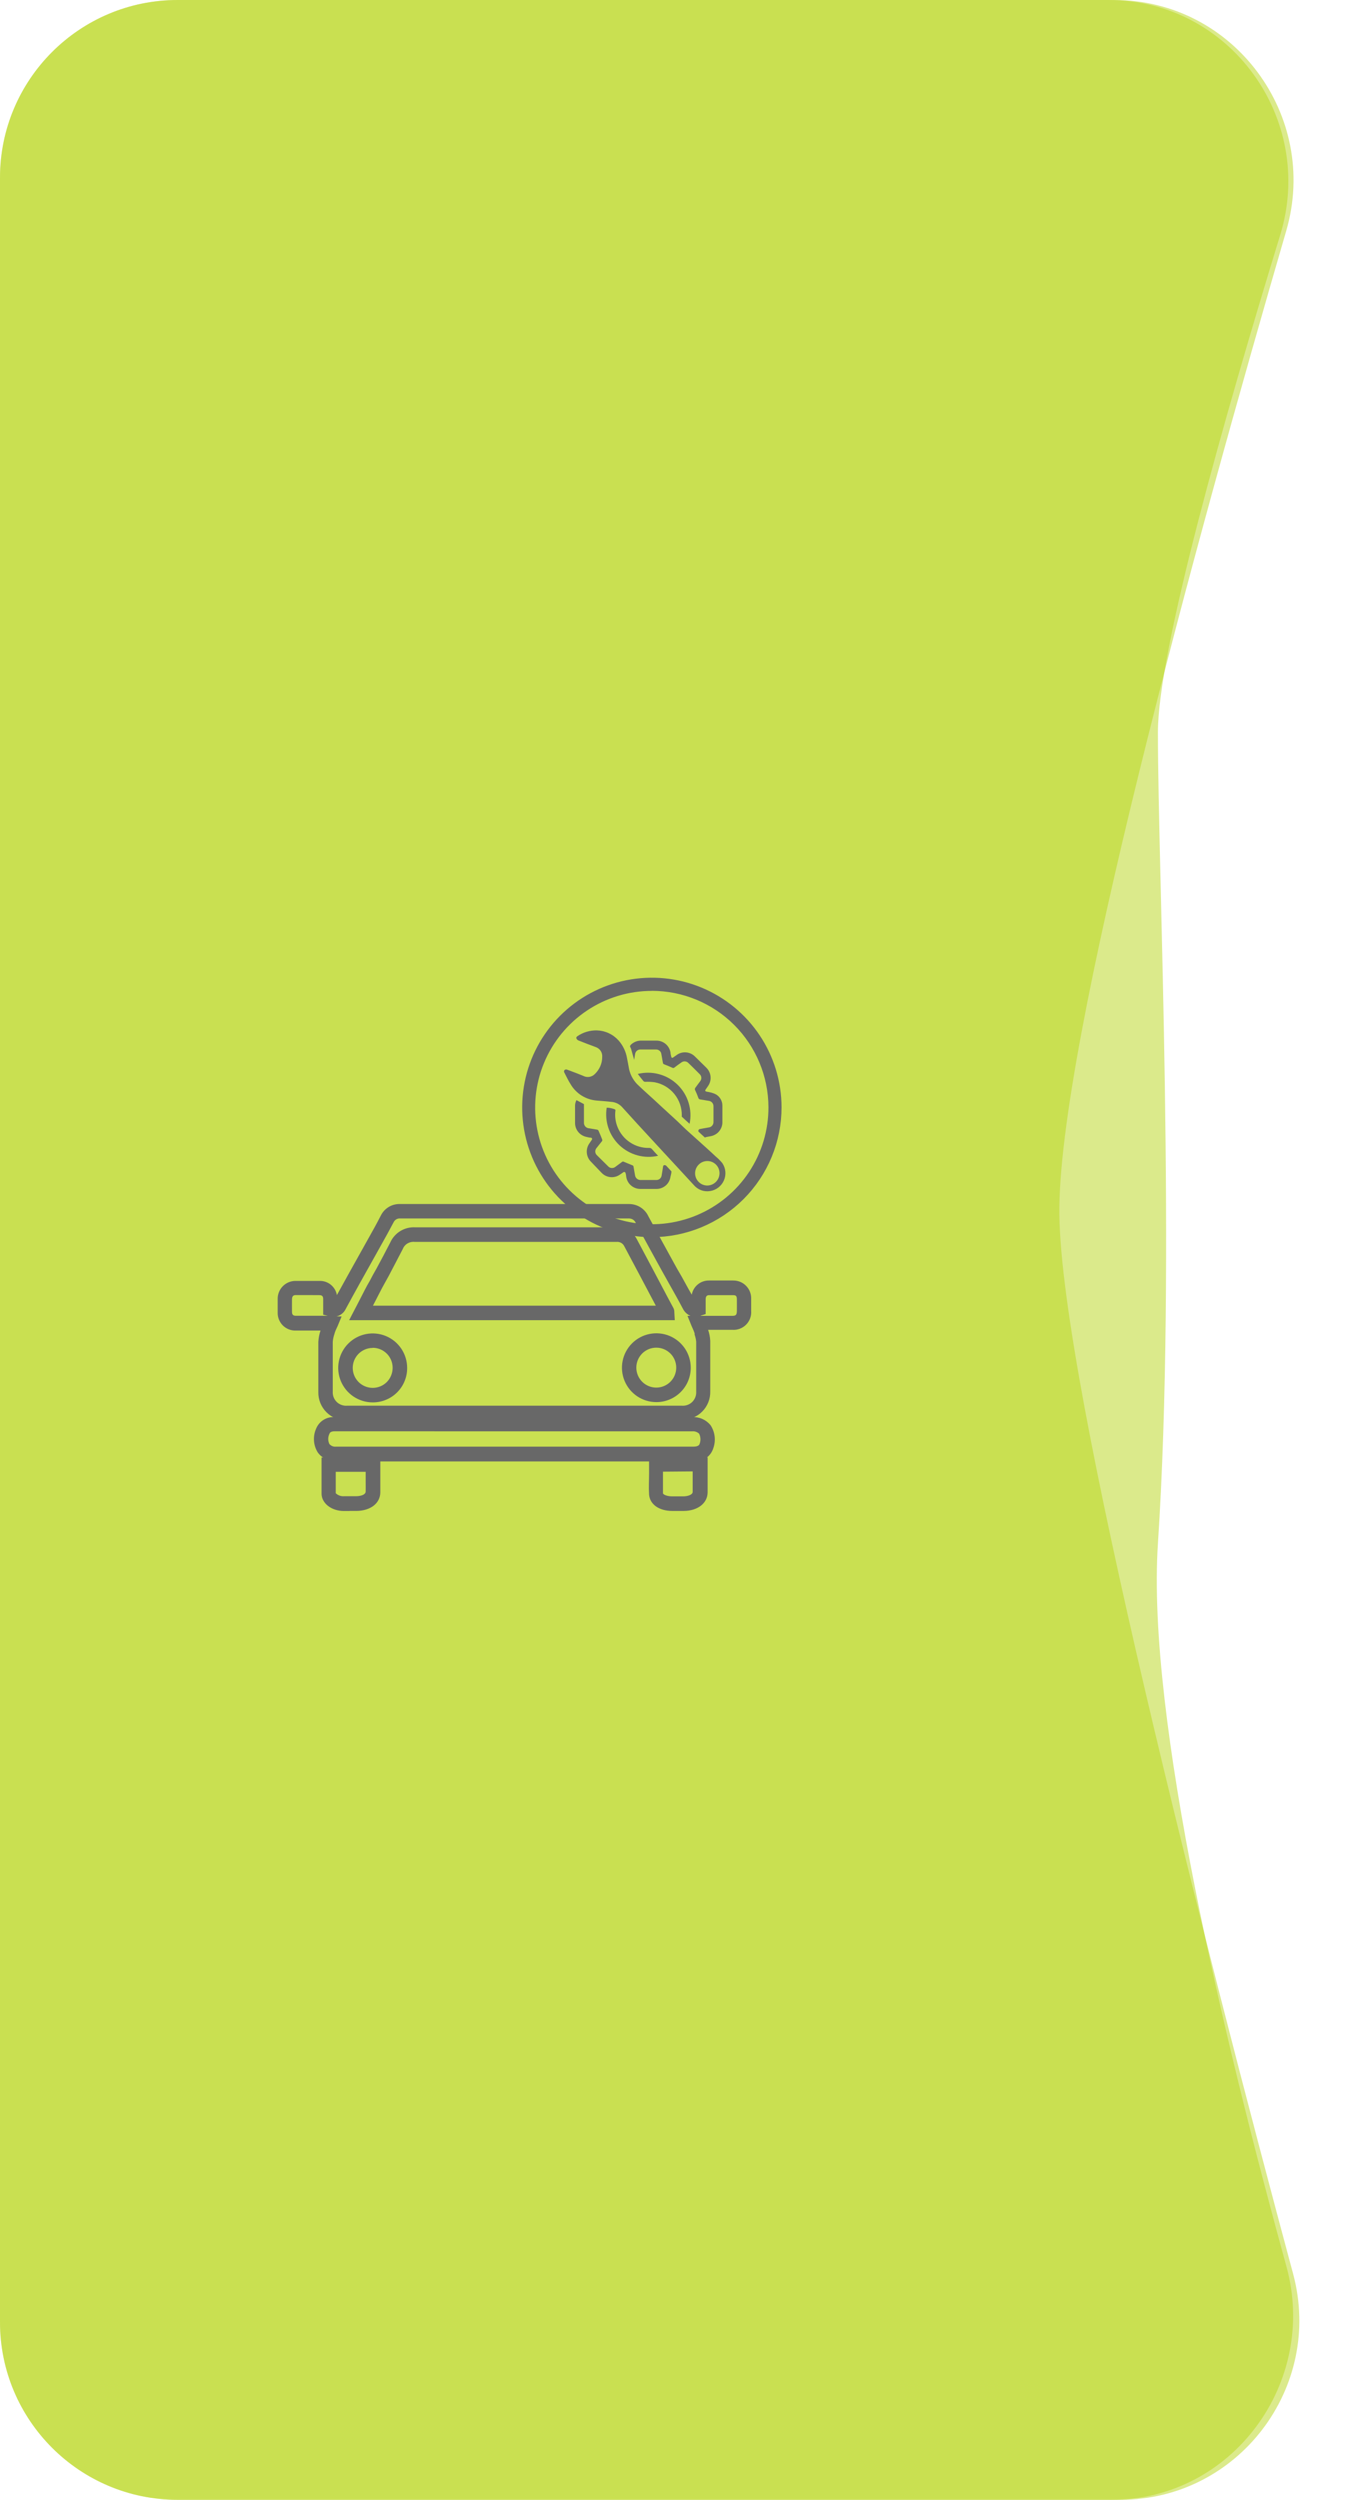 <svg width="122" height="225" viewBox="0 0 122 225" fill="none" xmlns="http://www.w3.org/2000/svg">
<path d="M0 16C0 7.163 7.163 0 16 0H99.808C110.727 0 118.473 10.697 115.271 21.136C110.25 37.502 104.255 58.579 104.255 65.921C104.255 78.553 105.918 113.684 104.255 138.947C103.222 154.622 110.302 183.972 115.825 203.994C118.707 214.44 110.931 225 100.096 225H16C7.163 225 0 217.837 0 209V16Z" fill="#B9D719" fill-opacity="0.5"/>
<path d="M0 16C0 7.163 7.163 0 16 0H100.324C111.093 0 118.819 10.429 115.811 20.769C107.887 48.006 95.191 94.119 95.382 109.342C95.577 124.898 108.68 175.838 116.427 204.656C119.18 214.897 111.477 225 100.873 225H16C7.163 225 0 217.837 0 209V16Z" fill="#B9D719" fill-opacity="0.5"/>
<path d="M47.012 127.841H31.243C30.904 127.853 30.565 127.795 30.249 127.671C29.932 127.547 29.644 127.36 29.403 127.121C29.161 126.882 28.971 126.597 28.843 126.282C28.715 125.967 28.654 125.629 28.661 125.289C28.661 123.929 28.661 122.353 28.661 120.79C28.68 120.439 28.746 120.092 28.859 119.759H26.63C26.415 119.766 26.201 119.729 26 119.649C25.8 119.57 25.618 119.451 25.465 119.299C25.313 119.147 25.193 118.965 25.113 118.765C25.033 118.565 24.995 118.351 25.001 118.136C25.001 117.764 25.001 117.369 25.001 116.938C24.995 116.722 25.033 116.508 25.112 116.307C25.191 116.107 25.309 115.924 25.46 115.771C25.611 115.617 25.791 115.495 25.99 115.413C26.189 115.33 26.403 115.288 26.618 115.29C27.337 115.29 28.068 115.29 28.793 115.29C29.16 115.285 29.516 115.41 29.798 115.644C30.08 115.878 30.27 116.205 30.333 116.566C31.093 115.182 31.866 113.798 32.621 112.45L33.724 110.473L34.005 109.952C34.107 109.754 34.209 109.557 34.317 109.353C34.481 109.045 34.73 108.79 35.032 108.616C35.336 108.442 35.681 108.357 36.03 108.37H56.616C56.984 108.365 57.347 108.466 57.659 108.661C57.972 108.857 58.221 109.139 58.377 109.473C59.138 110.869 59.899 112.265 60.672 113.667C60.893 114.074 61.127 114.487 61.355 114.865C61.66 115.41 61.954 115.967 62.283 116.53C62.35 116.168 62.543 115.84 62.828 115.607C63.113 115.373 63.472 115.248 63.841 115.254C64.554 115.254 65.291 115.254 66.016 115.254C66.231 115.252 66.444 115.293 66.643 115.374C66.842 115.456 67.022 115.578 67.174 115.731C67.325 115.884 67.443 116.066 67.522 116.266C67.601 116.467 67.639 116.681 67.633 116.896C67.633 117.261 67.633 117.621 67.633 117.986C67.651 118.214 67.619 118.444 67.54 118.659C67.461 118.874 67.337 119.069 67.175 119.231C67.013 119.393 66.819 119.518 66.604 119.598C66.389 119.678 66.16 119.711 65.932 119.693C65.231 119.693 64.524 119.693 63.805 119.693H63.757C63.867 120.014 63.932 120.349 63.949 120.688C63.949 122.246 63.949 123.827 63.949 125.223C63.959 125.563 63.899 125.901 63.773 126.217C63.647 126.532 63.458 126.819 63.217 127.059C62.977 127.298 62.689 127.486 62.373 127.61C62.056 127.735 61.718 127.793 61.379 127.781L47.012 127.841ZM30.297 118.489H30.758L30.41 119.328C30.369 119.412 30.333 119.496 30.297 119.574C30.239 119.692 30.189 119.814 30.147 119.939L30.105 120.089C30.028 120.312 29.98 120.543 29.961 120.778C29.961 122.329 29.961 123.899 29.961 125.247C29.95 125.419 29.975 125.591 30.036 125.752C30.096 125.913 30.191 126.059 30.313 126.18C30.436 126.301 30.582 126.394 30.744 126.453C30.905 126.513 31.078 126.536 31.249 126.523H61.397C61.565 126.536 61.735 126.513 61.894 126.455C62.054 126.398 62.199 126.307 62.321 126.19C62.442 126.072 62.538 125.93 62.6 125.772C62.663 125.615 62.692 125.446 62.684 125.277C62.684 123.887 62.684 122.282 62.684 120.766C62.663 120.547 62.615 120.332 62.541 120.125V120.005C62.493 119.862 62.437 119.722 62.373 119.586L62.259 119.328L61.9 118.435H62.169C61.872 118.311 61.629 118.083 61.486 117.794C61.085 117.033 60.654 116.267 60.234 115.524L59.545 114.29C58.778 112.894 58.011 111.504 57.251 110.096C57.206 109.973 57.124 109.866 57.017 109.79C56.91 109.714 56.783 109.672 56.651 109.671H36.048C35.927 109.657 35.805 109.681 35.698 109.739C35.591 109.797 35.504 109.886 35.449 109.994C35.347 110.174 35.251 110.354 35.156 110.539L34.856 111.096L33.754 113.073C32.885 114.619 31.992 116.219 31.136 117.8C31.056 117.971 30.94 118.121 30.795 118.24C30.649 118.36 30.479 118.445 30.297 118.489ZM27.703 116.566H26.636C26.456 116.566 26.295 116.62 26.289 116.944C26.283 117.267 26.289 117.71 26.289 118.07C26.289 118.328 26.39 118.429 26.642 118.429C27.241 118.429 27.84 118.429 28.439 118.429H29.512L29.099 118.328V116.92C29.099 116.638 28.967 116.578 28.763 116.572L27.703 116.566ZM63.086 118.435H65.926C66.237 118.435 66.339 118.369 66.345 118.004C66.351 117.639 66.345 117.297 66.345 116.944C66.345 116.59 66.201 116.578 65.998 116.572C65.279 116.572 64.566 116.572 63.865 116.572C63.697 116.572 63.541 116.62 63.535 116.926C63.535 117.129 63.535 117.339 63.535 117.525V118.274L63.086 118.417V118.435ZM33.556 126.224C32.942 126.224 32.342 126.041 31.831 125.7C31.321 125.359 30.923 124.874 30.688 124.307C30.453 123.739 30.392 123.115 30.512 122.513C30.633 121.911 30.929 121.358 31.364 120.924C31.798 120.49 32.352 120.195 32.954 120.076C33.556 119.957 34.181 120.019 34.748 120.255C35.315 120.491 35.799 120.889 36.139 121.401C36.479 121.912 36.66 122.512 36.659 123.126C36.662 123.533 36.584 123.936 36.429 124.312C36.275 124.688 36.048 125.03 35.762 125.317C35.475 125.605 35.134 125.834 34.758 125.989C34.383 126.145 33.98 126.224 33.574 126.224H33.556ZM33.556 121.323C33.079 121.323 32.622 121.512 32.285 121.849C31.948 122.186 31.759 122.644 31.759 123.12C31.759 123.597 31.948 124.054 32.285 124.391C32.622 124.728 33.079 124.918 33.556 124.918C34.032 124.919 34.488 124.731 34.826 124.396C35.164 124.053 35.354 123.59 35.353 123.108C35.353 122.632 35.164 122.175 34.827 121.837C34.49 121.5 34.032 121.311 33.556 121.311V121.323ZM59.09 126.2C58.477 126.198 57.879 126.016 57.371 125.675C56.862 125.334 56.466 124.85 56.233 124.283C55.999 123.717 55.938 123.095 56.059 122.494C56.179 121.894 56.474 121.343 56.908 120.91C57.341 120.477 57.893 120.183 58.494 120.064C59.094 119.945 59.717 120.007 60.283 120.241C60.848 120.476 61.332 120.873 61.672 121.382C62.012 121.891 62.193 122.49 62.193 123.102C62.194 123.51 62.114 123.913 61.959 124.29C61.803 124.666 61.574 125.009 61.286 125.296C60.997 125.584 60.655 125.812 60.278 125.967C59.901 126.122 59.497 126.201 59.09 126.2ZM59.09 121.299C58.613 121.299 58.156 121.488 57.819 121.825C57.482 122.163 57.293 122.62 57.293 123.096C57.293 123.573 57.482 124.03 57.819 124.367C58.156 124.704 58.613 124.894 59.09 124.894C59.567 124.894 60.024 124.704 60.361 124.367C60.698 124.03 60.887 123.573 60.887 123.096C60.887 122.62 60.698 122.163 60.361 121.825C60.024 121.488 59.567 121.299 59.09 121.299ZM60.078 118.825H31.435L32.37 117.027C32.681 116.428 32.969 115.829 33.298 115.278C33.49 114.913 33.682 114.547 33.897 114.182C34.311 113.415 34.736 112.624 35.138 111.833C35.33 111.404 35.649 111.043 36.051 110.799C36.453 110.555 36.92 110.44 37.39 110.467C40.44 110.467 43.543 110.467 46.544 110.467H51.625C52.895 110.467 54.207 110.467 55.495 110.467C55.873 110.451 56.248 110.543 56.575 110.733C56.902 110.923 57.168 111.203 57.34 111.54C58.259 113.261 59.174 114.985 60.084 116.71L60.636 117.74C60.693 117.853 60.72 117.979 60.714 118.106L60.755 118.825H60.078ZM33.58 117.519H59.048L58.952 117.339C58.041 115.614 57.127 113.89 56.208 112.169C56.144 112.037 56.04 111.928 55.911 111.858C55.782 111.789 55.635 111.761 55.489 111.779C54.195 111.779 52.877 111.779 51.607 111.779H46.509C43.513 111.779 40.398 111.779 37.342 111.779C37.112 111.751 36.879 111.802 36.682 111.923C36.484 112.043 36.332 112.227 36.252 112.444C35.844 113.241 35.413 114.044 35 114.841L34.401 115.925L33.58 117.519Z" fill="#686868"/>
<path d="M30.27 131.514C29.95 131.531 29.63 131.468 29.341 131.331C29.051 131.194 28.8 130.987 28.61 130.729C28.415 130.414 28.299 130.057 28.272 129.688C28.245 129.318 28.307 128.948 28.454 128.608C28.585 128.272 28.822 127.987 29.129 127.797C29.436 127.607 29.796 127.521 30.156 127.554H33.996H47.242C52.179 127.554 57.284 127.554 62.304 127.554C62.62 127.531 62.938 127.584 63.229 127.711C63.52 127.837 63.776 128.032 63.976 128.279C64.174 128.579 64.3 128.922 64.344 129.279C64.387 129.637 64.347 130 64.227 130.339C64.114 130.709 63.879 131.029 63.56 131.246C63.241 131.464 62.857 131.567 62.472 131.538H55.977H49.219H45.679H41.994C38.154 131.538 34.206 131.538 30.288 131.538L30.27 131.514ZM39.125 128.824H34.002H30.156C29.748 128.824 29.689 128.973 29.659 129.057C29.589 129.2 29.553 129.357 29.553 129.516C29.553 129.674 29.589 129.831 29.659 129.974C29.732 130.059 29.825 130.124 29.929 130.165C30.034 130.206 30.146 130.22 30.258 130.208C34.164 130.208 38.13 130.208 41.97 130.208H62.466C62.688 130.208 62.939 130.142 62.987 129.968C63.047 129.819 63.074 129.659 63.066 129.499C63.059 129.339 63.018 129.182 62.945 129.039C62.86 128.961 62.76 128.903 62.65 128.866C62.541 128.83 62.425 128.818 62.31 128.83C57.284 128.83 52.179 128.83 47.242 128.83H39.125V128.824Z" fill="#686868"/>
<path d="M61.077 135.995H60.531C59.333 135.995 58.5 135.396 58.441 134.509C58.399 133.874 58.441 133.233 58.441 132.61C58.441 132.346 58.441 132.083 58.441 131.819V131.172H63.713V133.017C63.713 133.448 63.713 133.88 63.713 134.311C63.713 135.294 62.826 135.983 61.574 135.995H61.077ZM59.693 132.46V132.604C59.693 133.203 59.693 133.802 59.693 134.401C59.693 134.497 59.992 134.677 60.507 134.683H61.502C61.927 134.683 62.365 134.539 62.365 134.281C62.365 133.85 62.365 133.418 62.365 132.993V132.436L59.693 132.46Z" fill="#686868"/>
<path d="M31.463 136H30.966C29.852 136 28.989 135.323 28.953 134.491C28.953 133.892 28.953 133.227 28.953 132.615C28.953 132.358 28.953 132.094 28.953 131.831V131.184H34.243V133.442C34.243 133.73 34.243 134.041 34.243 134.311C34.243 135.311 33.351 135.988 32.075 135.994H31.475L31.463 136ZM30.229 132.472V132.603C30.229 133.203 30.229 133.802 30.229 134.401C30.328 134.496 30.446 134.569 30.575 134.615C30.704 134.662 30.841 134.681 30.978 134.67C31.272 134.67 31.577 134.67 31.853 134.67H32.038C32.476 134.67 32.919 134.539 32.925 134.251C32.931 133.963 32.925 133.688 32.925 133.406V132.472H30.229Z" fill="#686868"/>
<path d="M58.686 111.353C56.378 111.352 54.122 110.666 52.203 109.384C50.284 108.101 48.789 106.278 47.905 104.146C47.022 102.014 46.79 99.668 47.239 97.404C47.688 95.14 48.798 93.06 50.429 91.426C52.06 89.793 54.139 88.68 56.402 88.227C58.665 87.774 61.012 88.002 63.145 88.882C65.279 89.763 67.104 91.256 68.39 93.173C69.675 95.09 70.364 97.344 70.369 99.653C70.371 101.188 70.07 102.709 69.483 104.128C68.897 105.547 68.037 106.837 66.952 107.923C65.867 109.01 64.578 109.872 63.16 110.46C61.742 111.049 60.222 111.352 58.686 111.353ZM58.686 89.186C56.608 89.186 54.576 89.803 52.848 90.959C51.12 92.114 49.774 93.757 48.98 95.678C48.186 97.599 47.98 99.712 48.388 101.751C48.797 103.789 49.8 105.66 51.273 107.127C52.745 108.595 54.62 109.592 56.66 109.993C58.699 110.394 60.812 110.181 62.73 109.381C64.649 108.58 66.287 107.229 67.436 105.497C68.586 103.765 69.196 101.731 69.189 99.653C69.179 96.873 68.069 94.21 66.1 92.247C64.132 90.285 61.466 89.182 58.686 89.18V89.186Z" fill="#686868"/>
<path d="M57.098 95.396C57.008 95.072 56.924 94.76 56.834 94.449C56.815 94.385 56.789 94.322 56.757 94.263C56.685 94.155 56.757 94.09 56.817 94.018C57.044 93.805 57.339 93.68 57.649 93.664H59.093C59.398 93.66 59.695 93.765 59.929 93.961C60.163 94.157 60.319 94.43 60.369 94.731C60.369 94.856 60.411 94.982 60.435 95.102C60.459 95.222 60.531 95.234 60.609 95.18L60.932 94.952C61.177 94.778 61.476 94.696 61.776 94.722C62.075 94.747 62.356 94.877 62.568 95.09L63.599 96.103C63.813 96.313 63.946 96.592 63.976 96.891C64.005 97.19 63.929 97.49 63.76 97.738L63.527 98.074C63.467 98.169 63.497 98.223 63.605 98.253C63.859 98.289 64.108 98.353 64.347 98.445C64.554 98.536 64.73 98.685 64.854 98.875C64.977 99.064 65.043 99.285 65.042 99.511C65.042 100.033 65.042 100.548 65.042 101.069C65.028 101.359 64.915 101.636 64.722 101.854C64.529 102.072 64.268 102.217 63.982 102.267L63.622 102.333C63.569 102.345 63.516 102.363 63.467 102.387C63.287 102.219 63.089 102.046 62.904 101.866C62.832 101.8 62.904 101.644 62.993 101.626C63.257 101.572 63.521 101.53 63.784 101.482C63.849 101.478 63.912 101.461 63.97 101.432C64.028 101.403 64.079 101.362 64.121 101.313C64.164 101.264 64.196 101.208 64.216 101.146C64.237 101.085 64.244 101.02 64.24 100.955C64.24 100.5 64.24 100.045 64.24 99.595C64.248 99.469 64.207 99.345 64.125 99.249C64.044 99.153 63.928 99.092 63.802 99.08L63.065 98.96C63.022 98.959 62.979 98.944 62.945 98.917C62.91 98.89 62.885 98.853 62.874 98.81C62.796 98.588 62.706 98.37 62.604 98.157C62.578 98.122 62.564 98.079 62.564 98.035C62.564 97.99 62.578 97.948 62.604 97.912C62.76 97.708 62.904 97.492 63.047 97.313C63.121 97.219 63.157 97.1 63.145 96.98C63.134 96.861 63.078 96.751 62.987 96.672C62.658 96.336 62.322 96.007 61.987 95.683C61.905 95.594 61.793 95.54 61.673 95.531C61.553 95.522 61.434 95.559 61.34 95.635C61.124 95.785 60.908 95.941 60.699 96.103C60.674 96.118 60.645 96.127 60.615 96.127C60.585 96.127 60.556 96.118 60.531 96.103C60.291 95.995 60.046 95.893 59.8 95.797C59.769 95.788 59.742 95.771 59.721 95.746C59.701 95.721 59.689 95.691 59.686 95.659C59.644 95.402 59.59 95.138 59.548 94.88C59.535 94.761 59.477 94.652 59.386 94.574C59.294 94.496 59.177 94.456 59.057 94.461H57.655C57.539 94.46 57.427 94.502 57.34 94.578C57.253 94.654 57.197 94.76 57.182 94.874C57.152 95.06 57.128 95.222 57.098 95.396Z" fill="#686868"/>
<path d="M51.9 99.019L52.577 99.379C52.577 99.535 52.577 99.678 52.577 99.828C52.577 100.23 52.577 100.631 52.577 101.027C52.567 101.155 52.608 101.282 52.691 101.381C52.774 101.479 52.892 101.542 53.021 101.554C53.272 101.596 53.53 101.632 53.782 101.68C53.805 101.687 53.826 101.698 53.845 101.714C53.863 101.729 53.878 101.748 53.889 101.769C54.003 102.027 54.111 102.285 54.213 102.548C54.224 102.571 54.23 102.597 54.23 102.623C54.23 102.649 54.224 102.675 54.213 102.698L53.698 103.345C53.622 103.44 53.586 103.56 53.597 103.681C53.608 103.801 53.666 103.913 53.758 103.992L54.734 104.957C54.775 105.006 54.825 105.047 54.881 105.077C54.938 105.107 54.999 105.125 55.063 105.13C55.127 105.136 55.191 105.129 55.252 105.109C55.312 105.09 55.369 105.058 55.417 105.017L56.016 104.573C56.04 104.556 56.068 104.547 56.097 104.547C56.126 104.547 56.154 104.556 56.178 104.573L56.939 104.885C56.967 104.892 56.992 104.908 57.01 104.931C57.029 104.954 57.039 104.981 57.041 105.011C57.083 105.274 57.131 105.532 57.178 105.795C57.197 105.912 57.257 106.018 57.347 106.093C57.437 106.169 57.552 106.21 57.67 106.209H59.114C59.229 106.206 59.34 106.162 59.425 106.083C59.51 106.005 59.563 105.898 59.575 105.783C59.617 105.526 59.665 105.262 59.701 104.999C59.701 104.964 59.715 104.93 59.739 104.905C59.764 104.881 59.798 104.867 59.833 104.867C59.885 104.866 59.935 104.883 59.976 104.915C60.144 105.088 60.306 105.274 60.456 105.436C60.456 105.61 60.396 105.771 60.366 105.927C60.322 106.228 60.172 106.504 59.942 106.703C59.712 106.902 59.418 107.012 59.114 107.012H57.718C57.391 107.027 57.071 106.919 56.822 106.707C56.573 106.496 56.413 106.198 56.376 105.873C56.376 105.777 56.346 105.688 56.328 105.598C56.31 105.508 56.22 105.442 56.118 105.514L55.825 105.717C55.58 105.892 55.282 105.975 54.983 105.951C54.683 105.927 54.402 105.798 54.189 105.586L53.218 104.573C52.993 104.353 52.856 104.057 52.834 103.742C52.812 103.428 52.906 103.116 53.099 102.866C53.158 102.776 53.224 102.692 53.278 102.602C53.295 102.585 53.306 102.564 53.31 102.541C53.315 102.518 53.312 102.494 53.303 102.473C53.295 102.451 53.279 102.432 53.26 102.419C53.241 102.406 53.218 102.399 53.194 102.398C53.069 102.398 52.943 102.363 52.817 102.333C52.526 102.277 52.263 102.123 52.073 101.896C51.883 101.669 51.778 101.383 51.775 101.086C51.775 100.589 51.775 100.092 51.775 99.595C51.766 99.395 51.809 99.197 51.9 99.019Z" fill="#686868"/>
<path d="M57.44 96.658C58.067 96.506 58.722 96.516 59.344 96.685C59.967 96.854 60.536 97.178 61 97.626C61.464 98.075 61.807 98.633 61.997 99.249C62.187 99.865 62.219 100.519 62.089 101.151C61.837 100.924 61.61 100.72 61.388 100.51C61.379 100.477 61.379 100.442 61.388 100.408C61.4 99.702 61.162 99.013 60.716 98.465C60.27 97.917 59.644 97.544 58.95 97.413C58.664 97.372 58.375 97.358 58.087 97.371C58.048 97.369 58.01 97.357 57.977 97.338C57.944 97.318 57.916 97.29 57.895 97.257C57.739 97.065 57.578 96.874 57.422 96.658H57.44Z" fill="#686868"/>
<path d="M54.627 99.697C54.876 99.703 55.122 99.753 55.352 99.847C55.436 99.883 55.412 99.943 55.406 100.003C55.35 100.482 55.414 100.968 55.592 101.417C55.815 101.989 56.209 102.479 56.721 102.82C57.232 103.16 57.835 103.336 58.45 103.322C58.497 103.318 58.545 103.326 58.589 103.345C58.633 103.364 58.671 103.393 58.701 103.43C58.875 103.627 59.055 103.819 59.252 104.029C58.642 104.168 58.007 104.156 57.402 103.992C56.798 103.829 56.242 103.519 55.786 103.091C55.329 102.662 54.984 102.128 54.782 101.536C54.58 100.943 54.527 100.31 54.627 99.691V99.697Z" fill="#686868"/>
<path d="M65.035 104.687C64.855 104.469 64.654 104.268 64.436 104.088C64.142 103.806 63.837 103.536 63.537 103.261L61.74 101.643L60.949 100.882L59.391 99.451C58.792 98.882 58.145 98.324 57.534 97.743C57.084 97.347 56.772 96.819 56.641 96.234C56.575 95.904 56.528 95.575 56.456 95.245C56.357 94.659 56.097 94.111 55.707 93.663C55.459 93.383 55.156 93.156 54.817 92.998C54.478 92.839 54.11 92.752 53.736 92.741C53.115 92.73 52.505 92.912 51.992 93.262C51.92 93.31 51.861 93.382 51.896 93.46C51.927 93.537 51.984 93.601 52.058 93.639C52.573 93.849 53.095 94.041 53.622 94.239C53.808 94.297 53.969 94.418 54.078 94.58C54.186 94.742 54.237 94.936 54.221 95.131C54.221 95.417 54.163 95.699 54.051 95.962C53.938 96.224 53.774 96.462 53.568 96.659C53.438 96.797 53.267 96.89 53.081 96.924C52.894 96.957 52.701 96.929 52.532 96.845C52.052 96.641 51.561 96.467 51.076 96.281C51.035 96.26 50.989 96.252 50.944 96.258C50.899 96.265 50.857 96.285 50.824 96.317C50.796 96.352 50.781 96.396 50.781 96.44C50.781 96.485 50.796 96.528 50.824 96.563C51.004 96.904 51.166 97.264 51.375 97.587C51.617 98 51.955 98.348 52.359 98.604C52.764 98.859 53.223 99.014 53.7 99.055C54.143 99.097 54.592 99.121 55.036 99.175C55.391 99.199 55.726 99.353 55.976 99.606L57.348 101.116L59.691 103.656C60.614 104.657 61.542 105.651 62.459 106.652C62.635 106.864 62.864 107.027 63.122 107.124C63.381 107.22 63.66 107.248 63.932 107.203C64.204 107.162 64.46 107.053 64.678 106.886C64.896 106.72 65.068 106.5 65.178 106.249C65.288 105.998 65.333 105.723 65.308 105.449C65.283 105.176 65.189 104.914 65.035 104.687ZM63.687 106.706C63.395 106.706 63.114 106.59 62.907 106.383C62.701 106.176 62.584 105.896 62.584 105.603C62.584 105.311 62.701 105.031 62.907 104.824C63.114 104.617 63.395 104.501 63.687 104.501C63.831 104.5 63.974 104.528 64.107 104.583C64.241 104.638 64.362 104.718 64.464 104.82C64.566 104.922 64.647 105.044 64.701 105.177C64.756 105.31 64.784 105.453 64.783 105.597C64.782 105.889 64.666 106.168 64.461 106.375C64.256 106.582 63.978 106.701 63.687 106.706Z" fill="#686868"/>
</svg>
